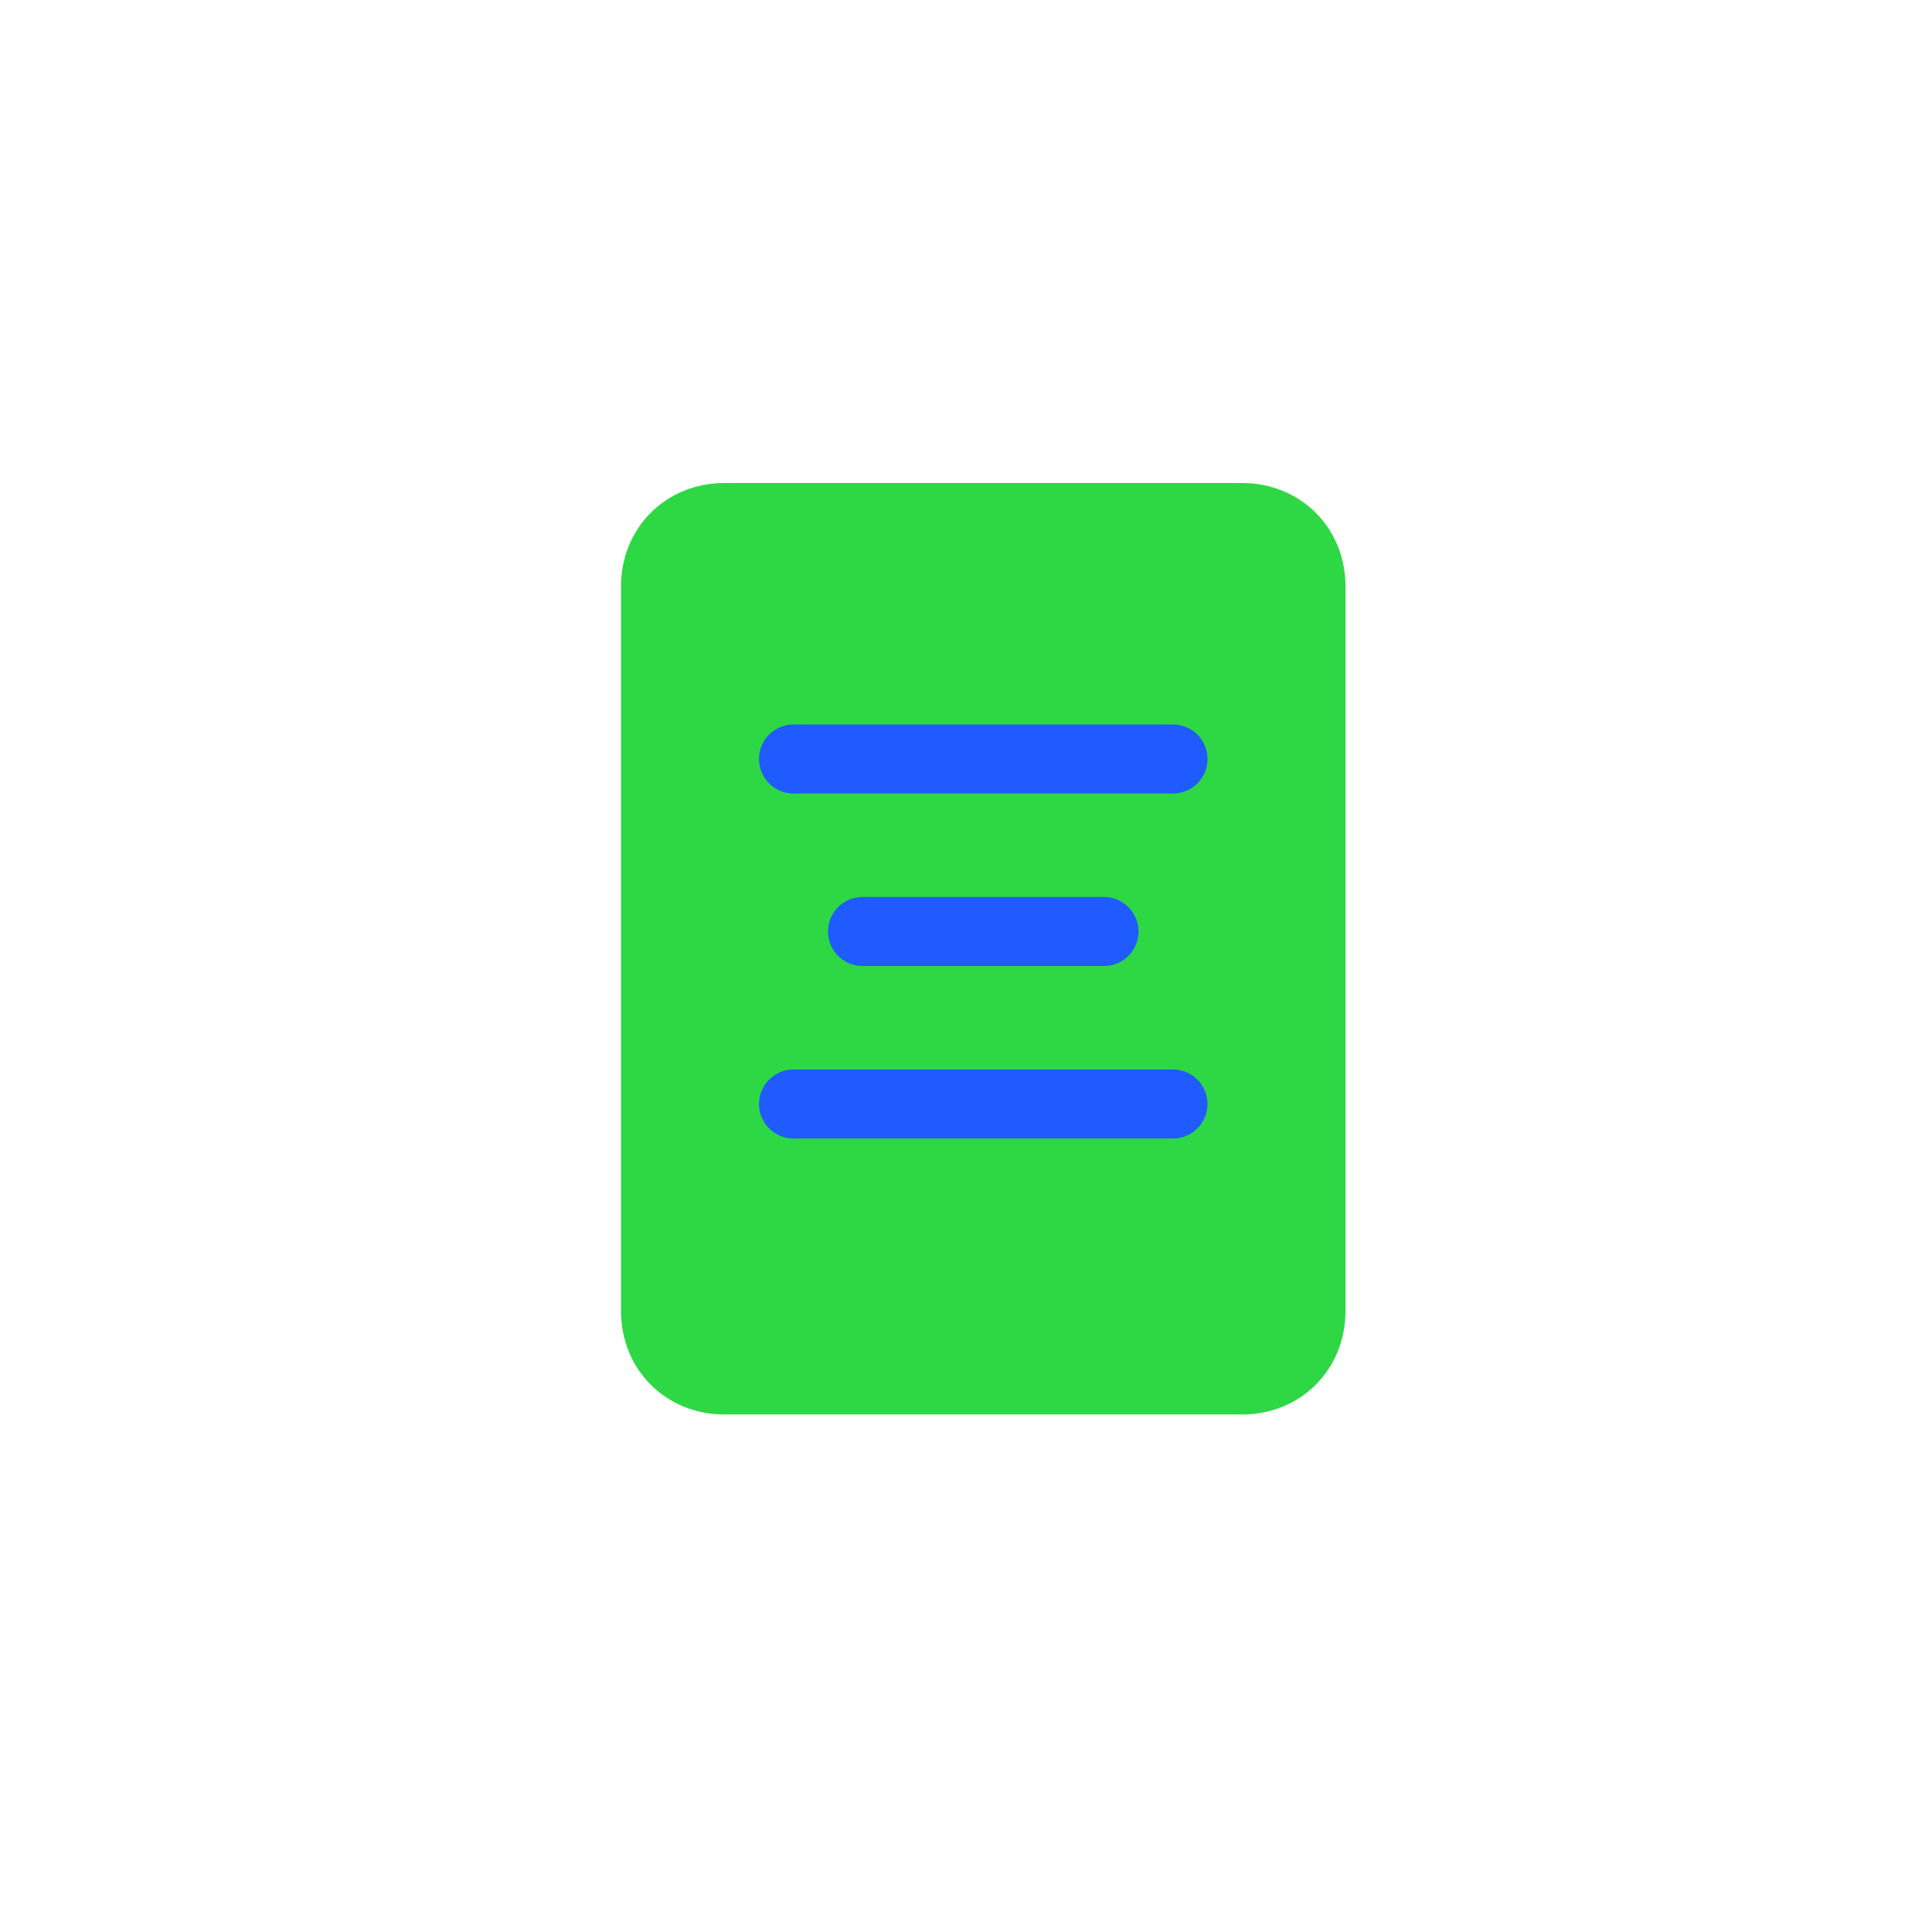 <?xml version="1.0" encoding="utf-8"?>
<!-- Generator: Adobe Illustrator 28.1.0, SVG Export Plug-In . SVG Version: 6.00 Build 0)  -->
<svg version="1.1" id="Layer_1" xmlns="http://www.w3.org/2000/svg" xmlns:xlink="http://www.w3.org/1999/xlink" x="0px" y="0px"
	 viewBox="0 0 56 56" style="enable-background:new 0 0 56 56;" xml:space="preserve">
<style type="text/css">
	.st0{fill:#2ED845;}
	.st1{fill:none;stroke:#1F5BFF;stroke-width:2;stroke-linecap:round;}
</style>
<path class="st0" d="M21,14h15c1.7,0,3,1.3,3,3v21c0,1.7-1.3,3-3,3H21c-1.7,0-3-1.3-3-3V17C18,15.3,19.3,14,21,14z"/>
<line class="st1" x1="25" y1="27" x2="32" y2="27"/>
<line class="st1" x1="23" y1="32" x2="34" y2="32"/>
<line class="st1" x1="23" y1="22" x2="34" y2="22"/>
</svg>
